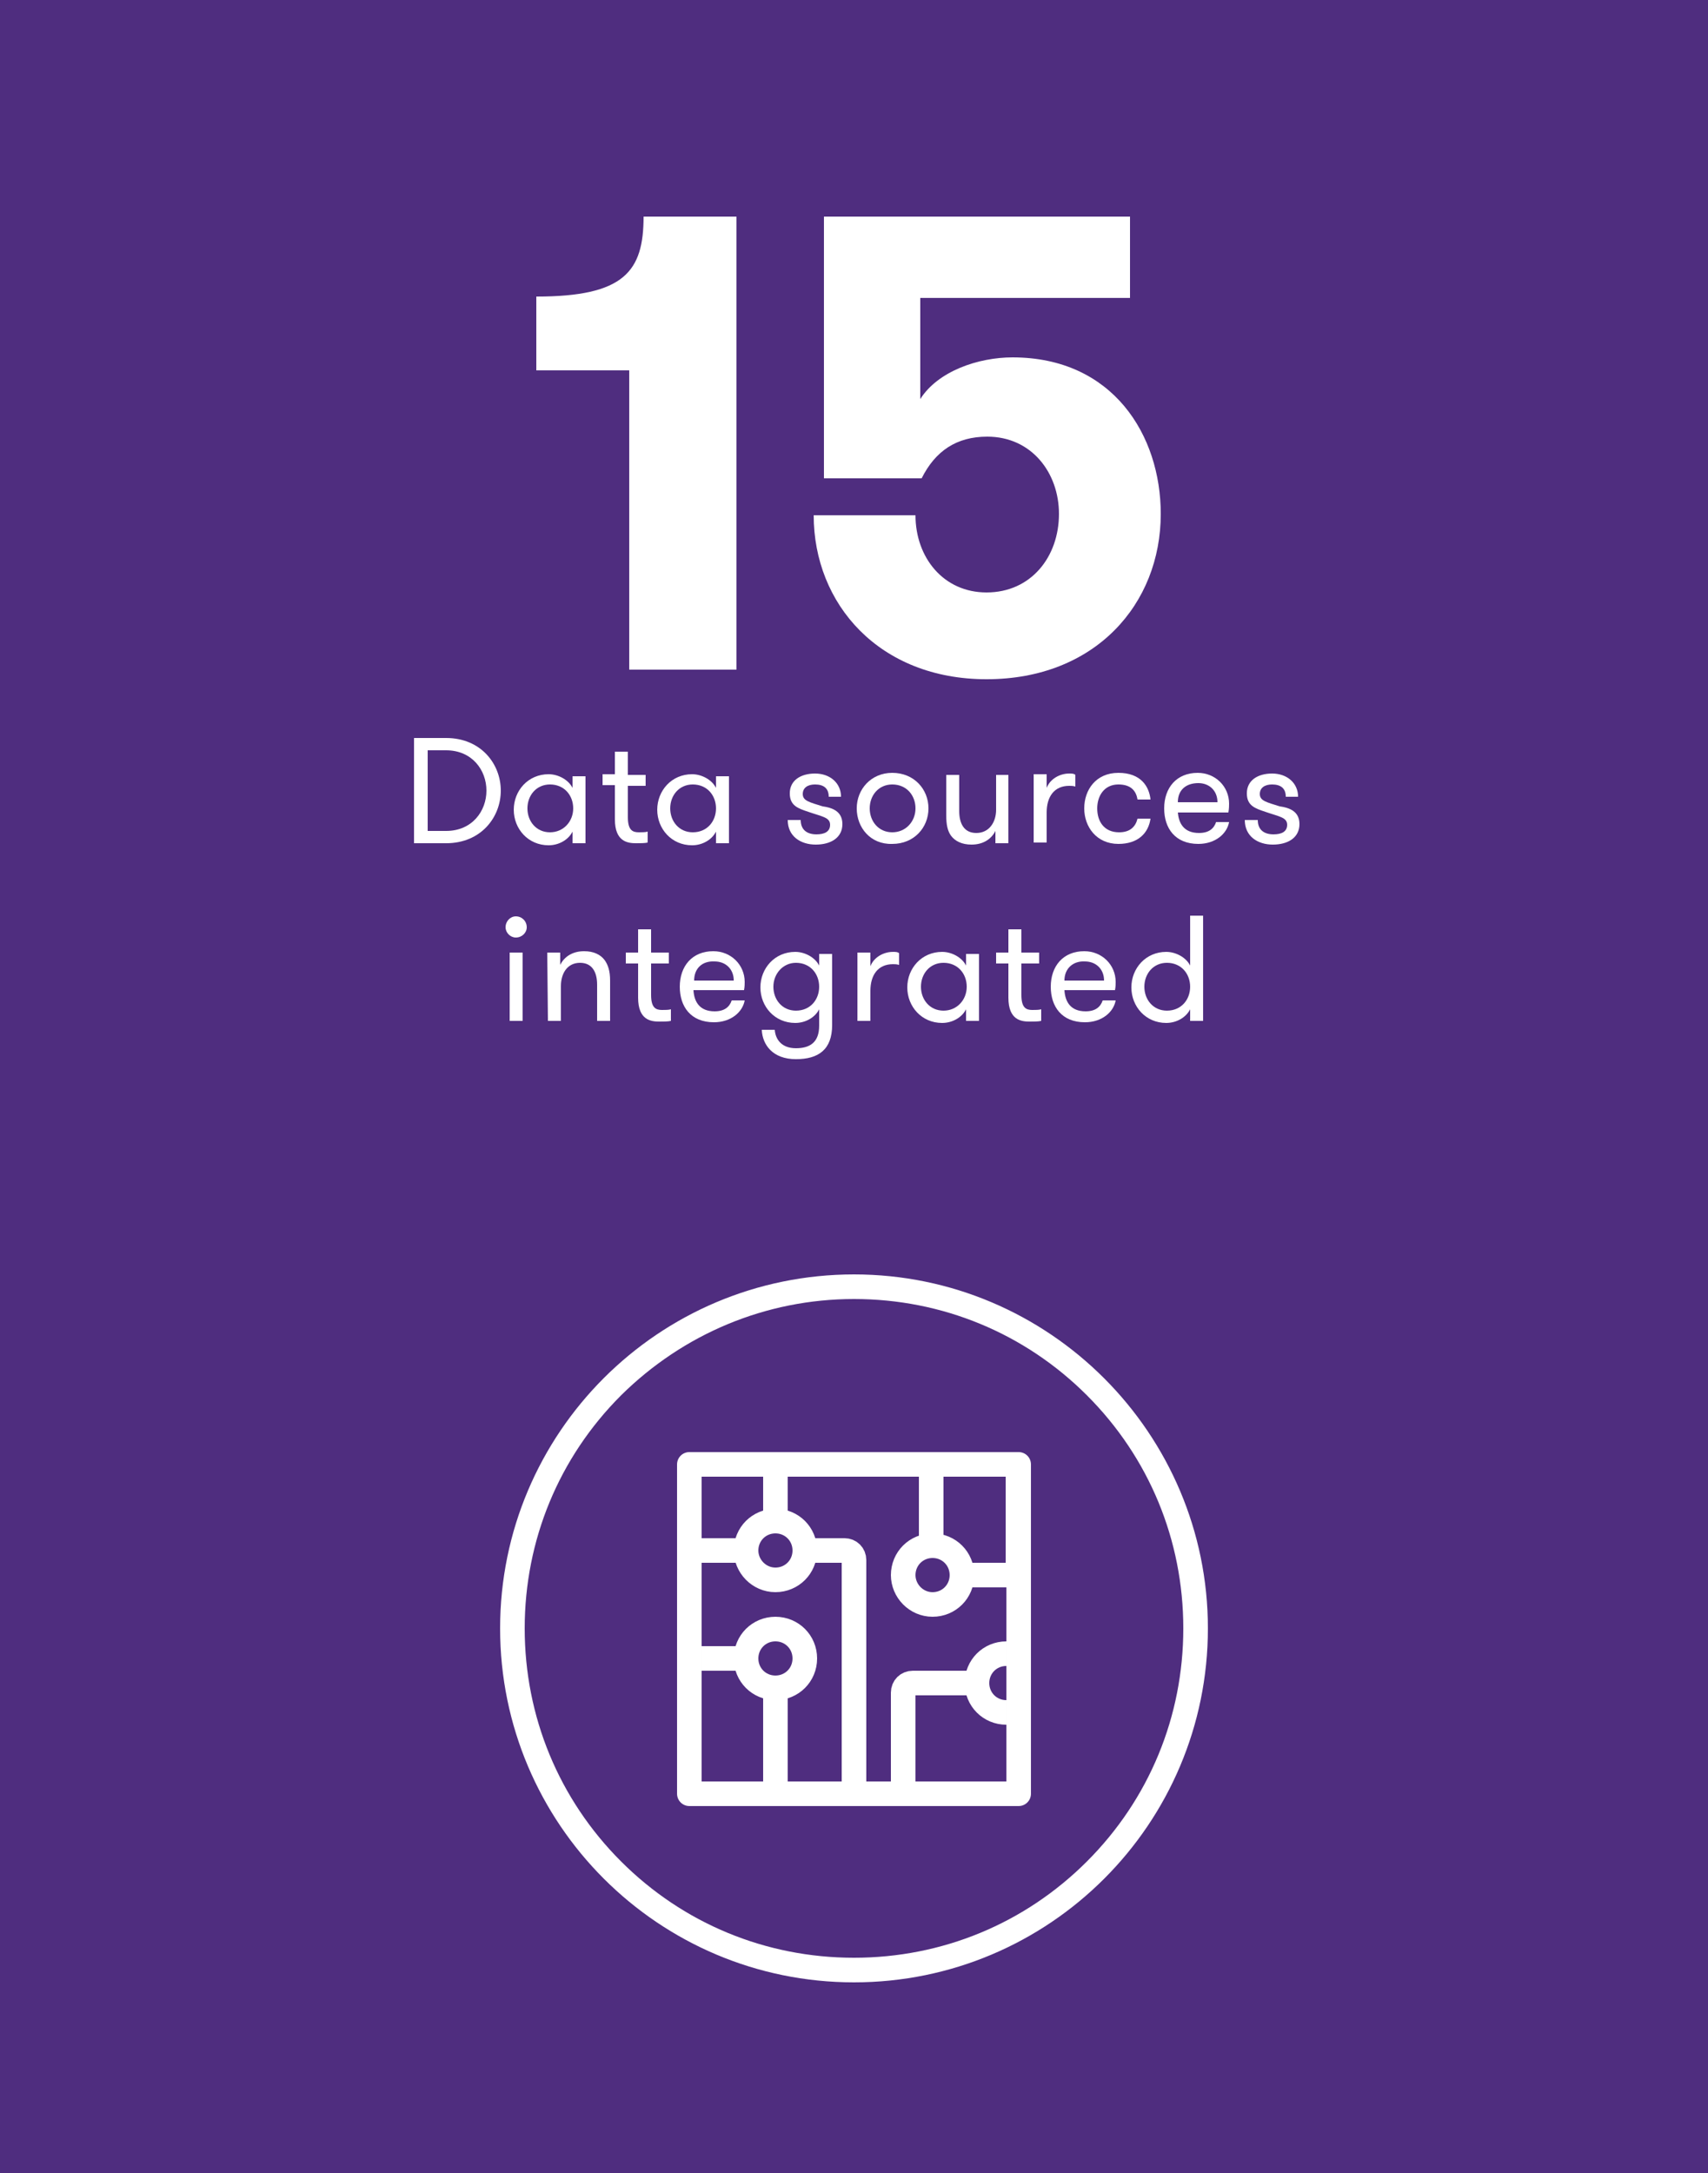 <?xml version="1.0" encoding="utf-8"?>
<!-- Generator: Adobe Illustrator 27.5.0, SVG Export Plug-In . SVG Version: 6.00 Build 0)  -->
<svg version="1.1" id="Layer_1" xmlns="http://www.w3.org/2000/svg" xmlns:xlink="http://www.w3.org/1999/xlink" x="0px" y="0px"
	 viewBox="0 0 250 318" style="enable-background:new 0 0 250 318;" xml:space="preserve">
<rect x="0" y="0" width="250" height="318" fill="#808080" stroke="none"/>
<style type="text/css">
	.st0{clip-path:url(#SVGID_00000116194104456750842190000013693899641385314464_);fill:#4F2D7F;}
	.st1{fill:#FFFFFF;}
	.st2{fill:none;stroke:#FFFFFF;stroke-width:3.599;stroke-miterlimit:10;}
	.st3{fill:none;stroke:#FFFFFF;stroke-width:3.599;stroke-linejoin:round;stroke-miterlimit:10;}
</style>
<g>
	<g>
		<g>
			<defs>
				<rect id="SVGID_1_" width="250" height="318"/>
			</defs>
			<clipPath id="SVGID_00000113327052034047282790000010443135431746747327_">
				<use xlink:href="#SVGID_1_"  style="overflow:visible;"/>
			</clipPath>
			<polygon style="clip-path:url(#SVGID_00000113327052034047282790000010443135431746747327_);fill:#4F2D7F;" points="-4,-4.4 
				-4,324.6 255.6,324.6 255.6,-4.4 			"/>
		</g>
	</g>
	<g>
		<path class="st1" d="M78.5,43.4c12.9,0,15.7-3.7,15.7-11.7h13.6V98H92.1V54.2H78.5V43.4z"/>
		<path class="st1" d="M120.6,31.7h44.8v11.9h-30.7v14.8c2.6-4.1,8.5-6.1,13.5-6.1c14.7,0,21.7,11.4,21.7,22.9
			c0,13.2-9.6,24.2-25.5,24.2c-15.7,0-25.3-11-25.3-24H134c0,6.2,4.1,11.3,10.4,11.3c6.5,0,10.6-5.2,10.6-11.5c0-6-4-11.3-10.5-11.3
			c-4.5,0-7.6,2.1-9.6,6.1h-14.3C120.6,70,120.6,31.7,120.6,31.7z"/>
	</g>
	<g>
		<path class="st1" d="M65.3,108c5.1,0,8,3.8,8,7.7s-2.9,7.7-8,7.7h-4.7V108H65.3z M62.6,109.8v11.8h2.7c3.8,0,5.9-2.9,5.9-5.9
			s-2.1-5.9-5.9-5.9H62.6z"/>
		<path class="st1" d="M85.7,113.4v10h-1.9v-1.7c-0.6,1.2-2,2-3.5,2c-3,0-5.1-2.4-5.1-5.2c0-2.8,2.1-5.2,5.1-5.2
			c1.4,0,2.9,0.8,3.5,2v-1.7h1.9V113.4z M83.9,118.3c0-1.9-1.3-3.5-3.4-3.5c-2,0-3.3,1.6-3.3,3.5s1.3,3.5,3.3,3.5
			S83.9,120.2,83.9,118.3z"/>
		<path class="st1" d="M94.8,123.3c-0.4,0.1-1.1,0.1-1.7,0.1c-1.2,0-3.1-0.2-3.1-3.5v-5h-1.8v-1.6H90V110h1.9v3.4h2.6v1.6h-2.6v4.6
			c0,1.9,0.7,2.2,1.6,2.2c0.4,0,1,0,1.3-0.1C94.8,121.7,94.8,123.3,94.8,123.3z"/>
		<path class="st1" d="M106.7,113.4v10h-1.9v-1.7c-0.6,1.2-2,2-3.5,2c-3,0-5.1-2.4-5.1-5.2c0-2.8,2.1-5.2,5.1-5.2
			c1.4,0,2.9,0.8,3.5,2v-1.7h1.9V113.4z M104.8,118.3c0-1.9-1.3-3.5-3.4-3.5c-2,0-3.3,1.6-3.3,3.5s1.3,3.5,3.3,3.5
			C103.5,121.8,104.8,120.2,104.8,118.3z"/>
		<path class="st1" d="M123.3,120.6c0,2-1.7,3-3.9,3c-2.2,0-4.1-1.2-4.1-3.6h1.9c0,1.5,1,2.1,2.3,2.1c1.2,0,2-0.4,2-1.4
			c0-1.1-1.2-1.2-3.2-1.9c-1.5-0.5-2.7-0.9-2.7-2.7c0-1.9,1.6-2.9,3.7-2.9c2.2,0,3.8,1.4,3.8,3.4h-1.8c0-1.2-0.7-1.8-2-1.8
			c-1.1,0-1.8,0.5-1.8,1.4c0,1,1,1.2,2.9,1.8C121.8,118.2,123.3,118.7,123.3,120.6z"/>
		<path class="st1" d="M125.4,118.3c0-2.8,2.1-5.2,5.2-5.2c3.2,0,5.3,2.4,5.3,5.2c0,2.8-2.1,5.2-5.3,5.2
			C127.4,123.6,125.4,121.1,125.4,118.3z M134,118.3c0-1.9-1.3-3.5-3.4-3.5c-2,0-3.3,1.6-3.3,3.5s1.3,3.5,3.3,3.5
			S134,120.2,134,118.3z"/>
		<path class="st1" d="M147.6,113.4v10h-1.9v-1.8c-0.6,1.2-1.8,2-3.5,2c-1.4,0-2.4-0.5-3-1.3c-0.5-0.7-0.7-1.6-0.7-3v-5.9h1.9v5.3
			c0,1.8,0.7,3.2,2.5,3.2c1.9,0,2.9-1.6,2.9-3.4v-5.1C145.8,113.4,147.6,113.4,147.6,113.4z"/>
		<path class="st1" d="M157.4,115.1c-0.4-0.1-0.6-0.1-0.9-0.1c-2.2,0-3.3,1.6-3.3,3.9v4.4h-1.9v-10h1.9v2c0.5-1.3,1.9-2.1,3.3-2.1
			c0.4,0,0.7,0,0.9,0.2V115.1z"/>
		<path class="st1" d="M166.5,117c-0.2-1.2-0.9-2.2-2.8-2.2c-2.1,0-3.1,1.7-3.1,3.5c0,1.9,1,3.5,3.2,3.5c1.6,0,2.4-0.8,2.7-2h1.9
			c-0.3,2.1-1.8,3.7-4.7,3.7c-3.2,0-5-2.5-5-5.2s1.7-5.2,5-5.2s4.5,2,4.7,3.9C168.4,117,166.5,117,166.5,117z"/>
		<path class="st1" d="M172.4,118.8c0.1,1.7,0.9,3.1,3.1,3.1c1.5,0,2.2-0.7,2.5-1.6h1.9c-0.3,1.7-2,3.2-4.5,3.2c-3.4,0-5-2.3-5-5.2
			c0-3,1.8-5.2,4.9-5.2c2.6,0,4.6,2,4.6,4.5c0,0.3,0,0.7-0.1,1.3h-7.4V118.8z M172.4,117.4h5.8c0-1.7-1.2-2.8-2.8-2.8
			C173.6,114.6,172.4,115.6,172.4,117.4z"/>
		<path class="st1" d="M190.2,120.6c0,2-1.7,3-3.9,3s-4.1-1.2-4.1-3.6h1.9c0,1.5,1,2.1,2.3,2.1c1.2,0,2-0.4,2-1.4
			c0-1.1-1.2-1.2-3.2-1.9c-1.5-0.5-2.7-0.9-2.7-2.7c0-1.9,1.6-2.9,3.7-2.9c2.2,0,3.8,1.4,3.8,3.4h-1.8c0-1.2-0.7-1.8-2-1.8
			c-1.1,0-1.8,0.5-1.8,1.4c0,1,1,1.2,2.9,1.8C188.7,118.2,190.2,118.7,190.2,120.6z"/>
	</g>
	<g>
		<path class="st1" d="M75.5,134.1c0.9,0,1.6,0.7,1.6,1.6c0,0.8-0.7,1.5-1.6,1.5c-0.8,0-1.5-0.7-1.5-1.5
			C74,134.8,74.7,134.1,75.5,134.1z M74.6,139.4h1.9v10h-1.9V139.4z"/>
		<path class="st1" d="M80.1,139.4H82v1.8c0.6-1.2,1.8-2,3.5-2c1.4,0,2.4,0.5,3,1.3c0.5,0.7,0.8,1.6,0.8,3v5.9h-1.9v-5.3
			c0-1.8-0.7-3.2-2.5-3.2c-1.9,0-2.8,1.6-2.8,3.4v5.1h-1.9L80.1,139.4L80.1,139.4z"/>
		<path class="st1" d="M98.2,149.4c-0.4,0.1-1.1,0.1-1.7,0.1c-1.2,0-3.1-0.2-3.1-3.5v-5h-1.8v-1.6h1.8V136h1.9v3.4h2.6v1.6h-2.6v4.6
			c0,1.9,0.7,2.2,1.6,2.2c0.4,0,1,0,1.3-0.1C98.2,147.7,98.2,149.4,98.2,149.4z"/>
		<path class="st1" d="M101.5,144.9c0.1,1.7,0.9,3.1,3.1,3.1c1.5,0,2.2-0.7,2.5-1.6h1.9c-0.3,1.7-2,3.2-4.5,3.2c-3.4,0-5-2.3-5-5.2
			c0-3,1.8-5.2,4.9-5.2c2.6,0,4.6,2,4.6,4.5c0,0.3,0,0.7-0.1,1.2H101.5z M101.6,143.5h5.8c0-1.7-1.2-2.8-2.8-2.8
			C102.8,140.6,101.6,141.7,101.6,143.5z"/>
		<path class="st1" d="M121.8,150c0,3.6-2,5-5.3,5c-3.4,0-4.9-2.1-5-4.3h1.9c0.1,1.4,1,2.7,3.1,2.7s3.4-0.9,3.4-3.3v-2.4
			c-0.6,1.2-2,2-3.5,2c-3,0-5.1-2.4-5.1-5.2s2.1-5.2,5.1-5.2c1.4,0,2.9,0.8,3.5,2v-1.7h1.9V150z M113.2,144.4c0,1.9,1.3,3.5,3.3,3.5
			c2.1,0,3.4-1.6,3.4-3.5s-1.3-3.5-3.4-3.5C114.6,140.9,113.2,142.5,113.2,144.4z"/>
		<path class="st1" d="M131.6,141.2c-0.4-0.1-0.6-0.1-0.9-0.1c-2.2,0-3.3,1.6-3.3,3.9v4.4h-1.9v-10h1.9v2c0.5-1.3,1.9-2.1,3.3-2.1
			c0.4,0,0.7,0,0.9,0.2V141.2z"/>
		<path class="st1" d="M143.3,139.4v10h-1.9v-1.7c-0.6,1.2-2,2-3.5,2c-3,0-5.1-2.4-5.1-5.2s2.1-5.2,5.1-5.2c1.4,0,2.9,0.8,3.5,2
			v-1.7h1.9V139.4z M141.5,144.4c0-1.9-1.3-3.5-3.4-3.5c-2,0-3.3,1.6-3.3,3.5s1.3,3.5,3.3,3.5S141.5,146.3,141.5,144.4z"/>
		<path class="st1" d="M152.4,149.4c-0.4,0.1-1.1,0.1-1.7,0.1c-1.2,0-3.1-0.2-3.1-3.5v-5h-1.8v-1.6h1.8V136h1.9v3.4h2.6v1.6h-2.6
			v4.6c0,1.9,0.7,2.2,1.6,2.2c0.4,0,1,0,1.3-0.1V149.4z"/>
		<path class="st1" d="M155.8,144.9c0.1,1.7,0.9,3.1,3.1,3.1c1.5,0,2.2-0.7,2.5-1.6h1.9c-0.3,1.7-2,3.2-4.5,3.2c-3.4,0-5-2.3-5-5.2
			c0-3,1.8-5.2,4.9-5.2c2.6,0,4.6,2,4.6,4.5c0,0.3,0,0.7-0.1,1.2H155.8z M155.8,143.5h5.8c0-1.7-1.2-2.8-2.8-2.8
			C157.1,140.6,155.8,141.7,155.8,143.5z"/>
		<path class="st1" d="M174.2,147.7c-0.6,1.2-2,2-3.5,2c-3,0-5.1-2.4-5.1-5.2s2.1-5.2,5.1-5.2c1.4,0,2.9,0.8,3.5,2V134h1.9v15.4
			h-1.9V147.7z M174.2,144.4c0-1.9-1.3-3.5-3.4-3.5c-2,0-3.3,1.6-3.3,3.5s1.3,3.5,3.3,3.5C172.9,147.9,174.2,146.3,174.2,144.4z"/>
	</g>
	<path class="st1" d="M125,186.5c-28.6,0-51.8,23.2-51.8,51.8s23.2,51.8,51.8,51.8s51.8-23.2,51.8-51.8
		C176.8,209.8,153.6,186.5,125,186.5L125,186.5L125,186.5z M125,190.1c12.9,0,25,5,34.1,14.1s14.1,21.2,14.1,34.1
		c0,12.9-5,25-14.1,34.1s-21.2,14.1-34.1,14.1s-25-5-34.1-14.1s-14.1-21.2-14.1-34.1c0-12.9,5-25,14.1-34.1
		C100,195.2,112.1,190.1,125,190.1"/>
	<path class="st2" d="M132.2,230.5c0-2.4,1.9-4.3,4.3-4.3c2.4,0,4.3,1.9,4.3,4.3c0,2.4-1.9,4.3-4.3,4.3
		C134.1,234.8,132.2,232.8,132.2,230.5L132.2,230.5z M109.2,226.9c0-2.4,1.9-4.3,4.3-4.3s4.3,1.9,4.3,4.3c0,2.4-1.9,4.3-4.3,4.3
		S109.2,229.2,109.2,226.9L109.2,226.9z M117.8,226.9h5.8c0.8,0,1.4,0.6,1.4,1.4v34.3 M113.5,247v15.5 M102.7,242.7h6.5 M143,246.3
		h-9.4c-0.8,0-1.4,0.6-1.4,1.4v14.8 M109.2,242.7c0-2.4,1.9-4.3,4.3-4.3s4.3,1.9,4.3,4.3s-1.9,4.3-4.3,4.3S109.2,245.1,109.2,242.7
		L109.2,242.7z M140.8,230.5h6.8c0.8,0,1.4-0.6,1.4-1.4v-13 M136.3,226.1v-11.9 M147.3,250.6c-2.4,0-4.3-1.9-4.3-4.3
		c0-2.4,1.9-4.3,4.3-4.3 M109.2,226.9h-8.3 M113.5,222.5v-8.3"/>
	<polygon class="st3" points="149.1,262.5 100.9,262.5 100.9,214.3 149.1,214.3 	"/>
</g>
</svg>
